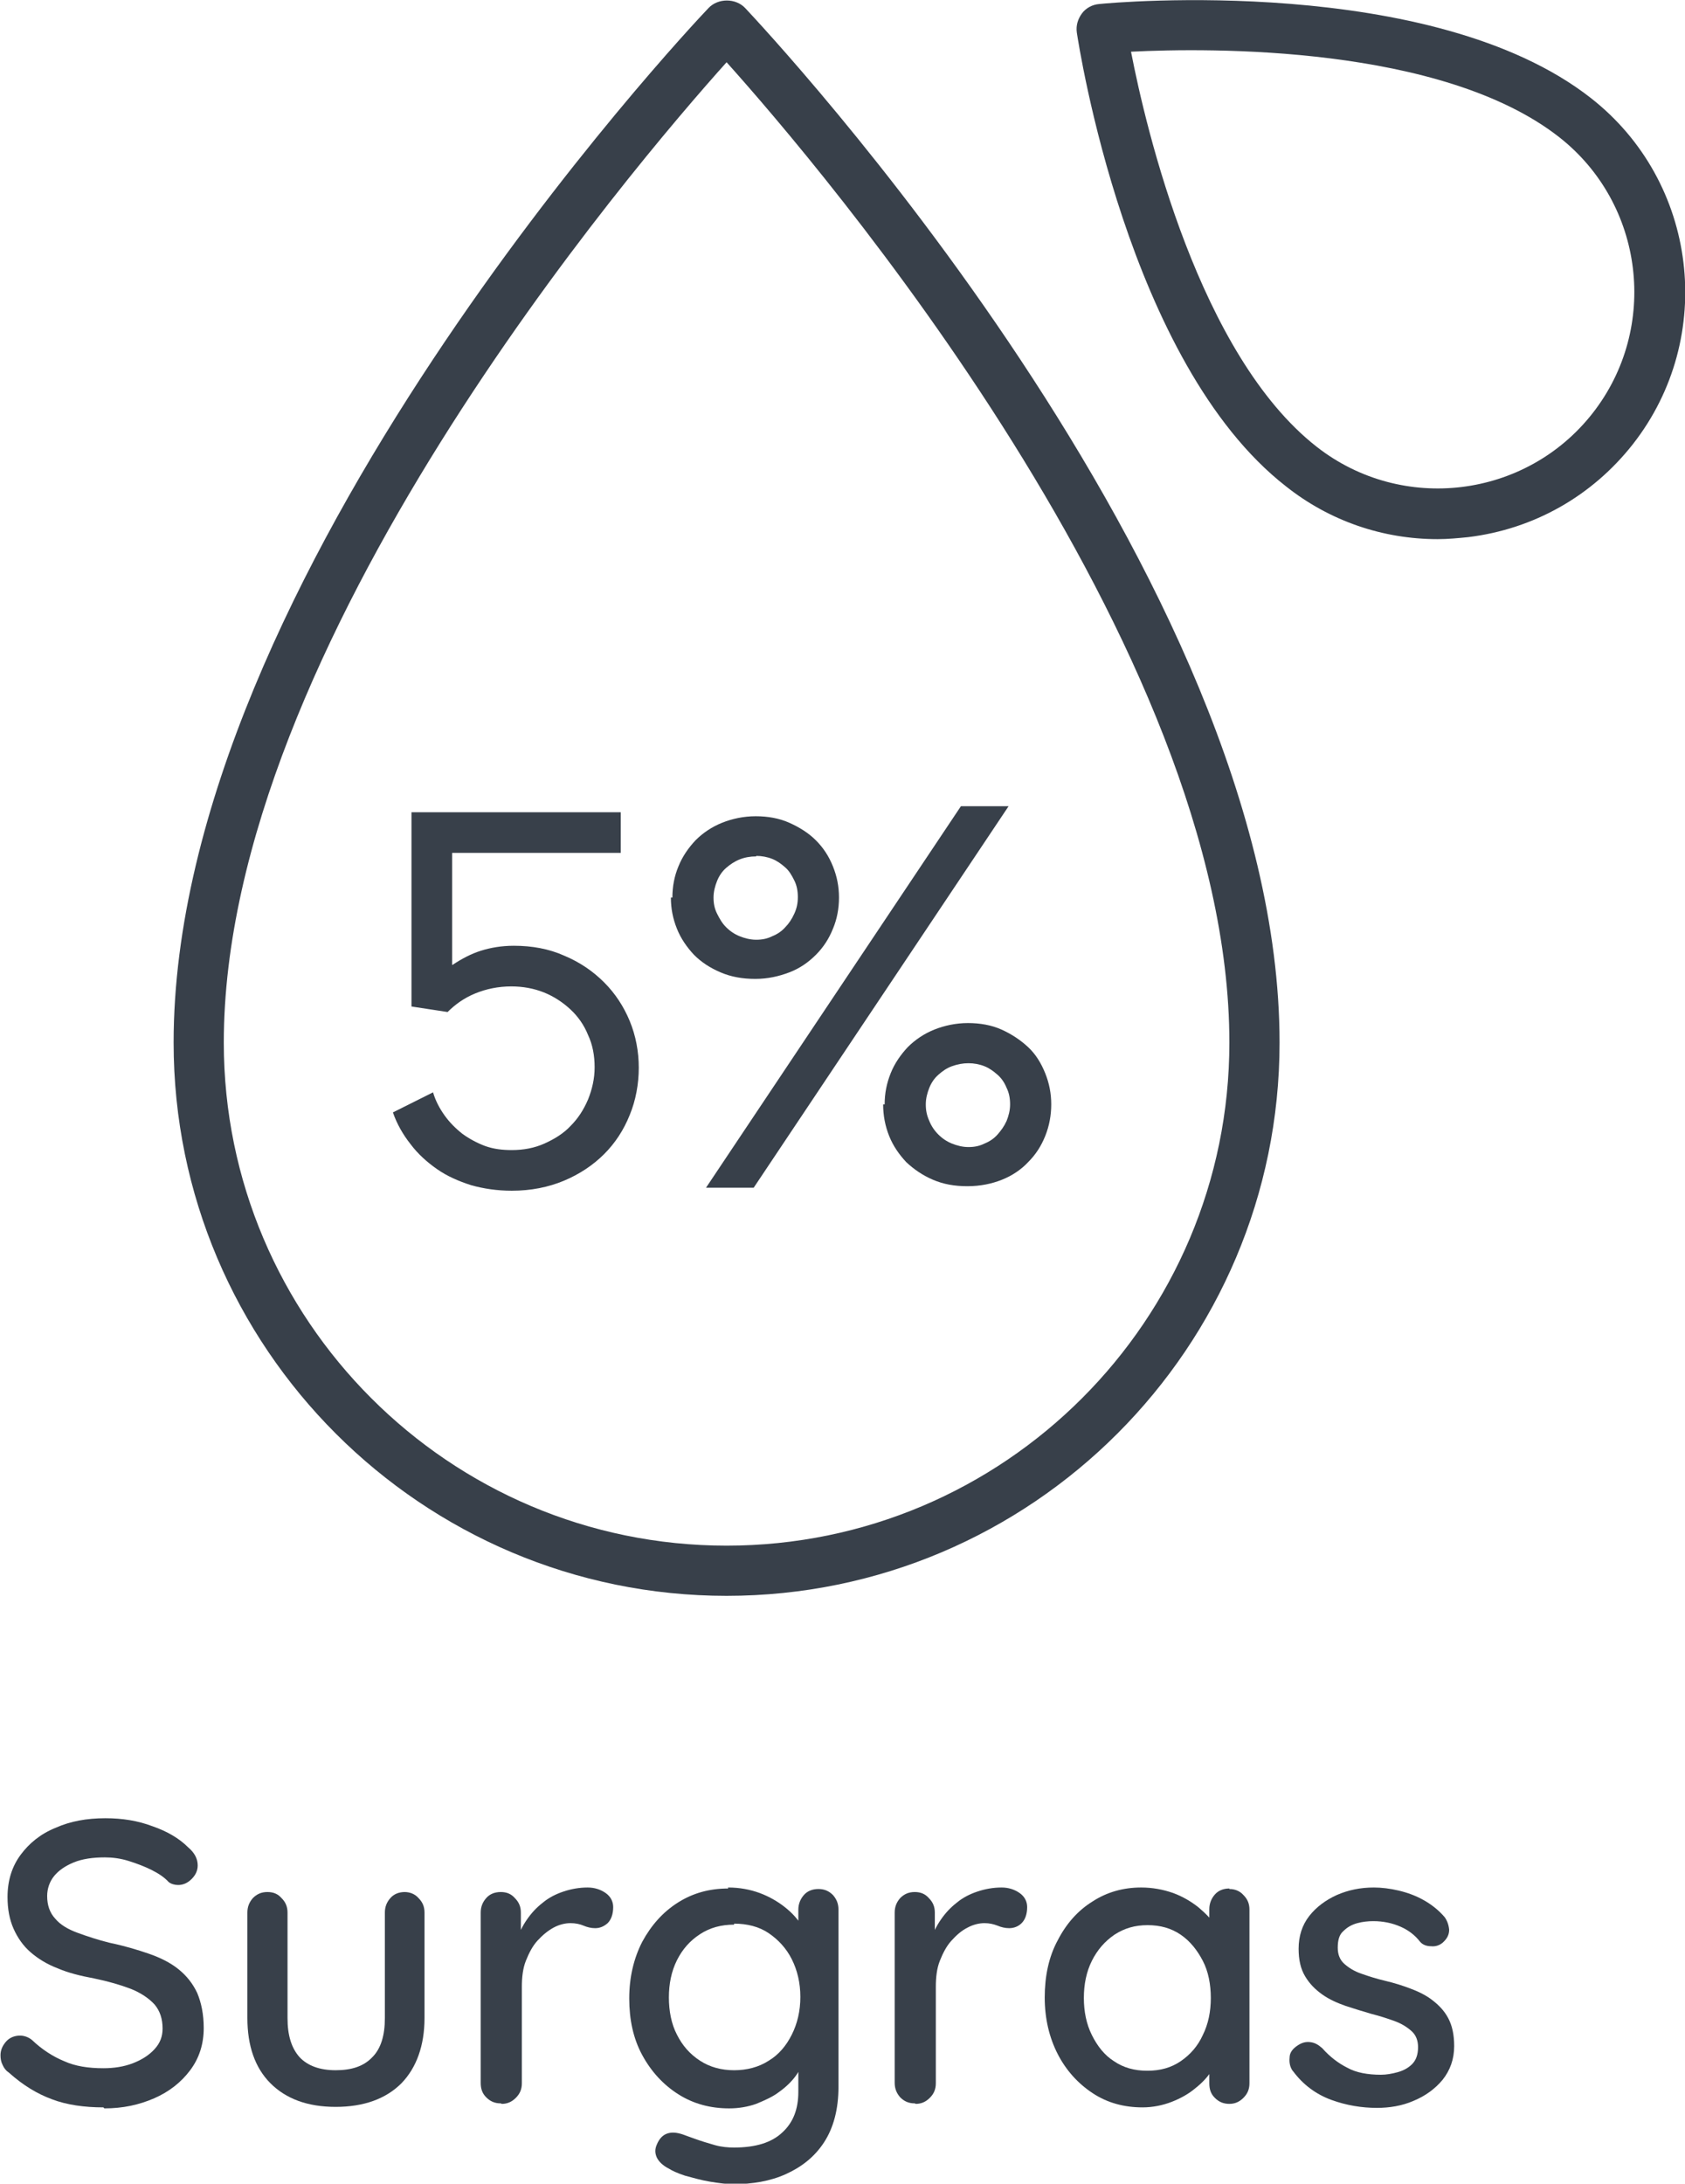 <?xml version="1.0" encoding="UTF-8"?><svg xmlns="http://www.w3.org/2000/svg" viewBox="0 0 33.58 43.5"><defs><style>.d{fill:#38404a;}</style></defs><g id="a"/><g id="b"><g id="c"><g><g><path class="d" d="M2.06,41.98c-.38,0-.73-.05-1.02-.16-.3-.11-.58-.28-.86-.53-.06-.04-.1-.09-.13-.16-.03-.06-.04-.12-.04-.19,0-.1,.04-.19,.11-.27,.07-.08,.17-.12,.28-.12,.08,0,.17,.03,.24,.09,.2,.19,.42,.33,.64,.42,.22,.1,.48,.14,.78,.14,.21,0,.41-.03,.59-.1,.18-.07,.32-.16,.43-.28,.11-.12,.16-.25,.16-.41,0-.19-.05-.35-.16-.48-.11-.12-.27-.23-.47-.31-.21-.08-.45-.15-.74-.21-.27-.05-.51-.11-.72-.2-.21-.08-.39-.19-.54-.32s-.26-.29-.34-.47c-.08-.18-.12-.39-.12-.63,0-.33,.09-.61,.26-.84,.17-.23,.4-.42,.7-.54,.29-.13,.62-.19,.99-.19,.34,0,.65,.05,.94,.16,.29,.1,.53,.24,.71,.42,.13,.11,.19,.23,.19,.36,0,.1-.04,.19-.12,.27-.08,.08-.17,.12-.27,.12-.07,0-.14-.02-.19-.06-.08-.09-.2-.17-.34-.24s-.3-.13-.46-.18c-.16-.05-.32-.07-.47-.07-.24,0-.45,.03-.62,.1-.17,.07-.3,.16-.39,.27s-.14,.25-.14,.4c0,.18,.05,.33,.16,.45,.1,.12,.25,.21,.44,.28,.19,.07,.4,.14,.64,.2,.29,.06,.56,.14,.79,.22,.23,.08,.43,.18,.59,.31,.16,.13,.28,.28,.37,.47,.08,.19,.13,.42,.13,.7,0,.32-.09,.6-.27,.84-.18,.24-.42,.43-.72,.56s-.62,.2-.99,.2Z"/><path class="d" d="M8.06,37.69c.11,0,.21,.04,.28,.12,.08,.08,.12,.17,.12,.29v2.1c0,.55-.16,.99-.46,1.3-.31,.31-.75,.47-1.31,.47s-.99-.16-1.3-.47-.46-.75-.46-1.3v-2.1c0-.12,.04-.21,.11-.29,.08-.08,.17-.12,.29-.12s.21,.04,.28,.12c.08,.08,.12,.17,.12,.29v2.1c0,.35,.08,.6,.24,.78,.16,.17,.4,.26,.72,.26s.56-.08,.73-.26c.17-.17,.25-.43,.25-.78v-2.1c0-.12,.04-.21,.11-.29,.07-.08,.17-.12,.29-.12Z"/><path class="d" d="M9.98,41.9c-.12,0-.21-.04-.29-.12-.08-.08-.11-.17-.11-.29v-3.39c0-.12,.04-.21,.11-.29,.07-.08,.17-.12,.29-.12s.21,.04,.28,.12c.08,.08,.12,.17,.12,.29v.9l-.08-.34c.04-.15,.11-.29,.2-.42s.19-.24,.32-.34c.12-.1,.26-.17,.41-.22,.15-.05,.31-.08,.48-.08,.14,0,.26,.04,.36,.11,.1,.07,.15,.17,.15,.28,0,.14-.04,.25-.11,.32-.08,.07-.16,.1-.25,.1-.08,0-.16-.02-.23-.05-.07-.03-.16-.05-.26-.05-.11,0-.23,.03-.34,.09s-.22,.15-.32,.26-.17,.25-.23,.4c-.06,.15-.08,.33-.08,.52v1.92c0,.12-.04,.21-.12,.29-.08,.08-.17,.12-.28,.12Z"/><path class="d" d="M14.51,37.6c.23,0,.44,.04,.63,.11s.36,.17,.5,.28c.14,.11,.25,.23,.33,.36,.08,.12,.12,.23,.12,.32h-.18v-.63c0-.11,.04-.21,.11-.29s.17-.12,.29-.12,.21,.04,.29,.12c.07,.08,.11,.17,.11,.29v3.53c0,.45-.1,.82-.29,1.11-.19,.29-.45,.49-.76,.63s-.67,.2-1.04,.2c-.13,0-.29-.02-.47-.05s-.35-.08-.5-.12c-.15-.05-.26-.1-.32-.14-.12-.06-.2-.14-.24-.22-.04-.09-.04-.17,0-.26,.05-.12,.12-.19,.21-.22,.09-.03,.19-.02,.31,.02,.05,.02,.14,.05,.25,.09,.11,.04,.24,.08,.38,.12s.27,.05,.39,.05c.43,0,.75-.1,.96-.3,.22-.2,.32-.47,.32-.81v-.72l.1,.06c-.02,.11-.07,.23-.15,.34s-.19,.22-.33,.32c-.13,.1-.29,.17-.46,.24-.17,.06-.35,.09-.54,.09-.37,0-.71-.09-1.01-.28-.3-.19-.54-.45-.72-.78s-.26-.71-.26-1.13,.09-.8,.26-1.13c.18-.33,.41-.59,.71-.78s.63-.28,1-.28Zm.12,.74c-.26,0-.48,.06-.68,.19s-.35,.3-.46,.52-.16,.47-.16,.74,.05,.53,.16,.74c.11,.22,.26,.39,.46,.52s.43,.19,.68,.19,.49-.06,.69-.19c.2-.12,.35-.3,.46-.52,.11-.22,.17-.47,.17-.75s-.06-.53-.17-.75c-.11-.22-.27-.39-.46-.52s-.43-.19-.69-.19Z"/><path class="d" d="M18.23,41.9c-.12,0-.21-.04-.29-.12-.07-.08-.11-.17-.11-.29v-3.39c0-.12,.04-.21,.11-.29,.08-.08,.17-.12,.29-.12s.21,.04,.28,.12c.08,.08,.12,.17,.12,.29v.9l-.08-.34c.04-.15,.11-.29,.2-.42s.19-.24,.32-.34c.12-.1,.26-.17,.41-.22,.15-.05,.31-.08,.48-.08,.14,0,.26,.04,.36,.11s.15,.17,.15,.28c0,.14-.04,.25-.11,.32-.07,.07-.16,.1-.25,.1-.08,0-.16-.02-.23-.05-.08-.03-.16-.05-.26-.05-.11,0-.23,.03-.34,.09-.12,.06-.22,.15-.32,.26-.1,.11-.17,.25-.23,.4-.06,.15-.08,.33-.08,.52v1.92c0,.12-.04,.21-.12,.29-.08,.08-.17,.12-.28,.12Z"/><path class="d" d="M24.5,37.63c.11,0,.21,.04,.28,.12,.08,.08,.12,.17,.12,.29v3.46c0,.12-.04,.21-.12,.29-.08,.08-.17,.12-.28,.12-.12,0-.21-.04-.29-.12-.08-.08-.11-.17-.11-.29v-.58l.16,.02c0,.1-.04,.2-.12,.32-.08,.12-.18,.23-.32,.34-.13,.11-.29,.2-.47,.27-.18,.07-.38,.11-.58,.11-.37,0-.7-.09-.99-.28-.29-.19-.53-.45-.7-.78-.17-.33-.26-.71-.26-1.13s.08-.81,.26-1.14c.17-.33,.4-.59,.69-.77,.29-.19,.62-.28,.97-.28,.23,0,.44,.04,.64,.11,.19,.07,.36,.17,.51,.29,.14,.12,.26,.24,.34,.37,.08,.13,.12,.25,.12,.37l-.25,.02v-.73c0-.11,.04-.21,.11-.29,.07-.08,.17-.12,.29-.12Zm-1.63,3.62c.25,0,.47-.06,.66-.19s.34-.3,.44-.52c.11-.22,.16-.47,.16-.74s-.05-.53-.16-.74-.25-.39-.44-.52-.41-.19-.66-.19-.46,.06-.66,.19c-.19,.13-.34,.3-.45,.52s-.16,.47-.16,.74,.05,.52,.16,.74c.11,.22,.25,.4,.44,.52,.19,.13,.41,.19,.66,.19Z"/><path class="d" d="M25.76,41.25c-.05-.07-.07-.16-.06-.26,0-.1,.06-.18,.17-.25,.08-.05,.15-.07,.24-.06s.16,.05,.24,.12c.15,.17,.32,.3,.5,.39,.18,.1,.41,.14,.67,.14,.11,0,.22-.02,.33-.05,.11-.03,.21-.08,.29-.16,.08-.08,.12-.19,.12-.34,0-.13-.04-.24-.13-.32s-.2-.15-.34-.2c-.14-.05-.29-.1-.45-.14-.17-.05-.34-.1-.52-.16-.17-.06-.33-.13-.47-.23s-.25-.21-.34-.36c-.09-.15-.13-.33-.13-.55,0-.25,.07-.47,.21-.65,.14-.18,.33-.32,.55-.42,.23-.1,.47-.15,.74-.15,.15,0,.32,.02,.49,.06s.34,.1,.5,.19c.16,.09,.3,.2,.42,.34,.05,.07,.08,.15,.09,.25,0,.1-.04,.18-.13,.26-.06,.05-.14,.08-.23,.07-.09,0-.17-.03-.22-.09-.1-.13-.23-.23-.39-.3-.16-.07-.34-.11-.54-.11-.1,0-.21,.01-.32,.04-.11,.03-.2,.08-.28,.16-.08,.07-.11,.18-.11,.33,0,.13,.04,.24,.13,.32s.2,.15,.35,.2c.14,.05,.3,.1,.47,.14,.17,.04,.33,.09,.49,.15,.16,.06,.31,.13,.44,.23s.24,.21,.32,.36c.08,.15,.12,.33,.12,.56,0,.26-.08,.48-.23,.67-.15,.18-.34,.32-.58,.42-.23,.1-.48,.14-.73,.14-.3,0-.61-.05-.91-.16s-.56-.3-.76-.57Z"/></g><g><path class="d" d="M14.48,31.79c-6.07,0-11.02-4.94-11.02-11.02C3.46,11.51,13.68,.62,14.12,.16c.19-.2,.54-.2,.73,0,.43,.46,10.65,11.35,10.65,20.61,0,6.07-4.94,11.02-11.02,11.02ZM14.48,1.24c-1.84,2.05-10.02,11.62-10.02,19.53,0,5.52,4.49,10.02,10.02,10.02s10.02-4.49,10.02-10.02C24.5,12.86,16.32,3.29,14.48,1.24Z"/><g><path class="d" d="M9.02,19.22c.18-.12,.37-.22,.56-.28,.19-.06,.41-.1,.66-.1,.36,0,.7,.06,1.01,.2,.31,.13,.57,.31,.79,.53,.22,.22,.39,.48,.51,.77,.12,.29,.18,.61,.18,.93s-.06,.65-.18,.94c-.12,.3-.29,.56-.51,.78-.22,.22-.49,.4-.8,.53-.31,.13-.66,.2-1.04,.2-.29,0-.56-.04-.81-.11-.25-.08-.48-.18-.68-.32-.2-.14-.38-.3-.53-.5-.15-.19-.27-.4-.35-.63l.8-.4c.05,.17,.13,.32,.23,.46,.1,.14,.22,.26,.36,.37,.14,.1,.29,.18,.45,.24,.17,.06,.34,.08,.53,.08,.23,0,.45-.04,.65-.13,.2-.09,.38-.2,.52-.35,.15-.15,.26-.32,.35-.53,.08-.2,.13-.41,.13-.64s-.04-.45-.13-.64c-.08-.2-.2-.37-.35-.51-.15-.14-.33-.26-.53-.34-.2-.08-.42-.12-.65-.12-.26,0-.5,.05-.72,.14-.22,.09-.4,.22-.55,.37l-.72-.11v-3.87h4.17v.81h-3.36v2.23Z"/><path class="d" d="M13.4,17.88c0-.22,.04-.43,.12-.62,.08-.2,.2-.37,.34-.52,.15-.15,.33-.27,.53-.35s.43-.13,.67-.13,.47,.04,.67,.13,.38,.2,.53,.35,.26,.32,.34,.52,.12,.4,.12,.62-.04,.43-.12,.62c-.08,.2-.19,.37-.34,.52s-.32,.27-.53,.35-.43,.13-.68,.13-.48-.04-.69-.13-.38-.2-.53-.35c-.14-.15-.26-.32-.34-.52-.08-.2-.12-.4-.12-.62Zm5.75-1.82h.95l-5.08,7.6h-.95l5.08-7.6Zm-4.08,1c-.12,0-.23,.02-.33,.06s-.19,.1-.27,.17c-.08,.07-.14,.16-.18,.26s-.07,.21-.07,.33,.02,.22,.07,.32,.1,.19,.18,.27c.08,.08,.17,.14,.27,.18s.21,.07,.33,.07,.22-.02,.32-.07c.1-.04,.19-.1,.26-.18,.07-.07,.13-.16,.18-.27s.07-.21,.07-.33-.02-.23-.07-.33-.1-.19-.18-.26c-.08-.07-.16-.13-.26-.17-.1-.04-.21-.06-.32-.06Zm2.56,4.94c0-.22,.04-.42,.12-.62,.08-.2,.2-.37,.34-.52,.15-.15,.33-.27,.53-.35s.43-.13,.67-.13,.47,.04,.67,.13,.38,.21,.53,.35,.26,.32,.34,.52c.08,.2,.12,.4,.12,.62s-.04,.43-.12,.63c-.08,.2-.19,.37-.34,.52-.14,.15-.32,.27-.52,.35s-.43,.13-.69,.13-.48-.04-.69-.13-.38-.21-.53-.35c-.14-.15-.26-.32-.34-.52-.08-.2-.12-.41-.12-.63Zm1.67-.82c-.11,0-.22,.02-.33,.06s-.19,.1-.27,.17c-.08,.07-.14,.16-.18,.26-.04,.1-.07,.21-.07,.33s.02,.22,.07,.33c.04,.1,.1,.19,.18,.27s.17,.14,.27,.18c.1,.04,.21,.07,.33,.07s.22-.02,.32-.07c.1-.04,.19-.1,.26-.18,.07-.08,.13-.16,.18-.27,.04-.1,.07-.21,.07-.33s-.02-.23-.07-.33c-.04-.1-.1-.19-.18-.26-.08-.07-.16-.13-.26-.17-.1-.04-.21-.06-.32-.06Z"/></g><path class="d" d="M28.65,10.74c-1.09,0-2.15-.36-3.02-1.05C22.47,7.23,21.5,.91,21.46,.65c-.02-.14,.02-.27,.1-.38,.08-.11,.21-.18,.35-.19,.27-.03,6.63-.6,9.79,1.87h0c2.14,1.67,2.51,4.77,.84,6.9-.81,1.03-1.97,1.69-3.28,1.85-.2,.02-.41,.04-.61,.04ZM22.54,1.03c.3,1.55,1.36,6.04,3.7,7.87,1.7,1.33,4.17,1.03,5.5-.67,1.33-1.7,1.03-4.17-.67-5.5-2.34-1.83-6.96-1.78-8.53-1.7Z"/></g></g></g></g></svg>
